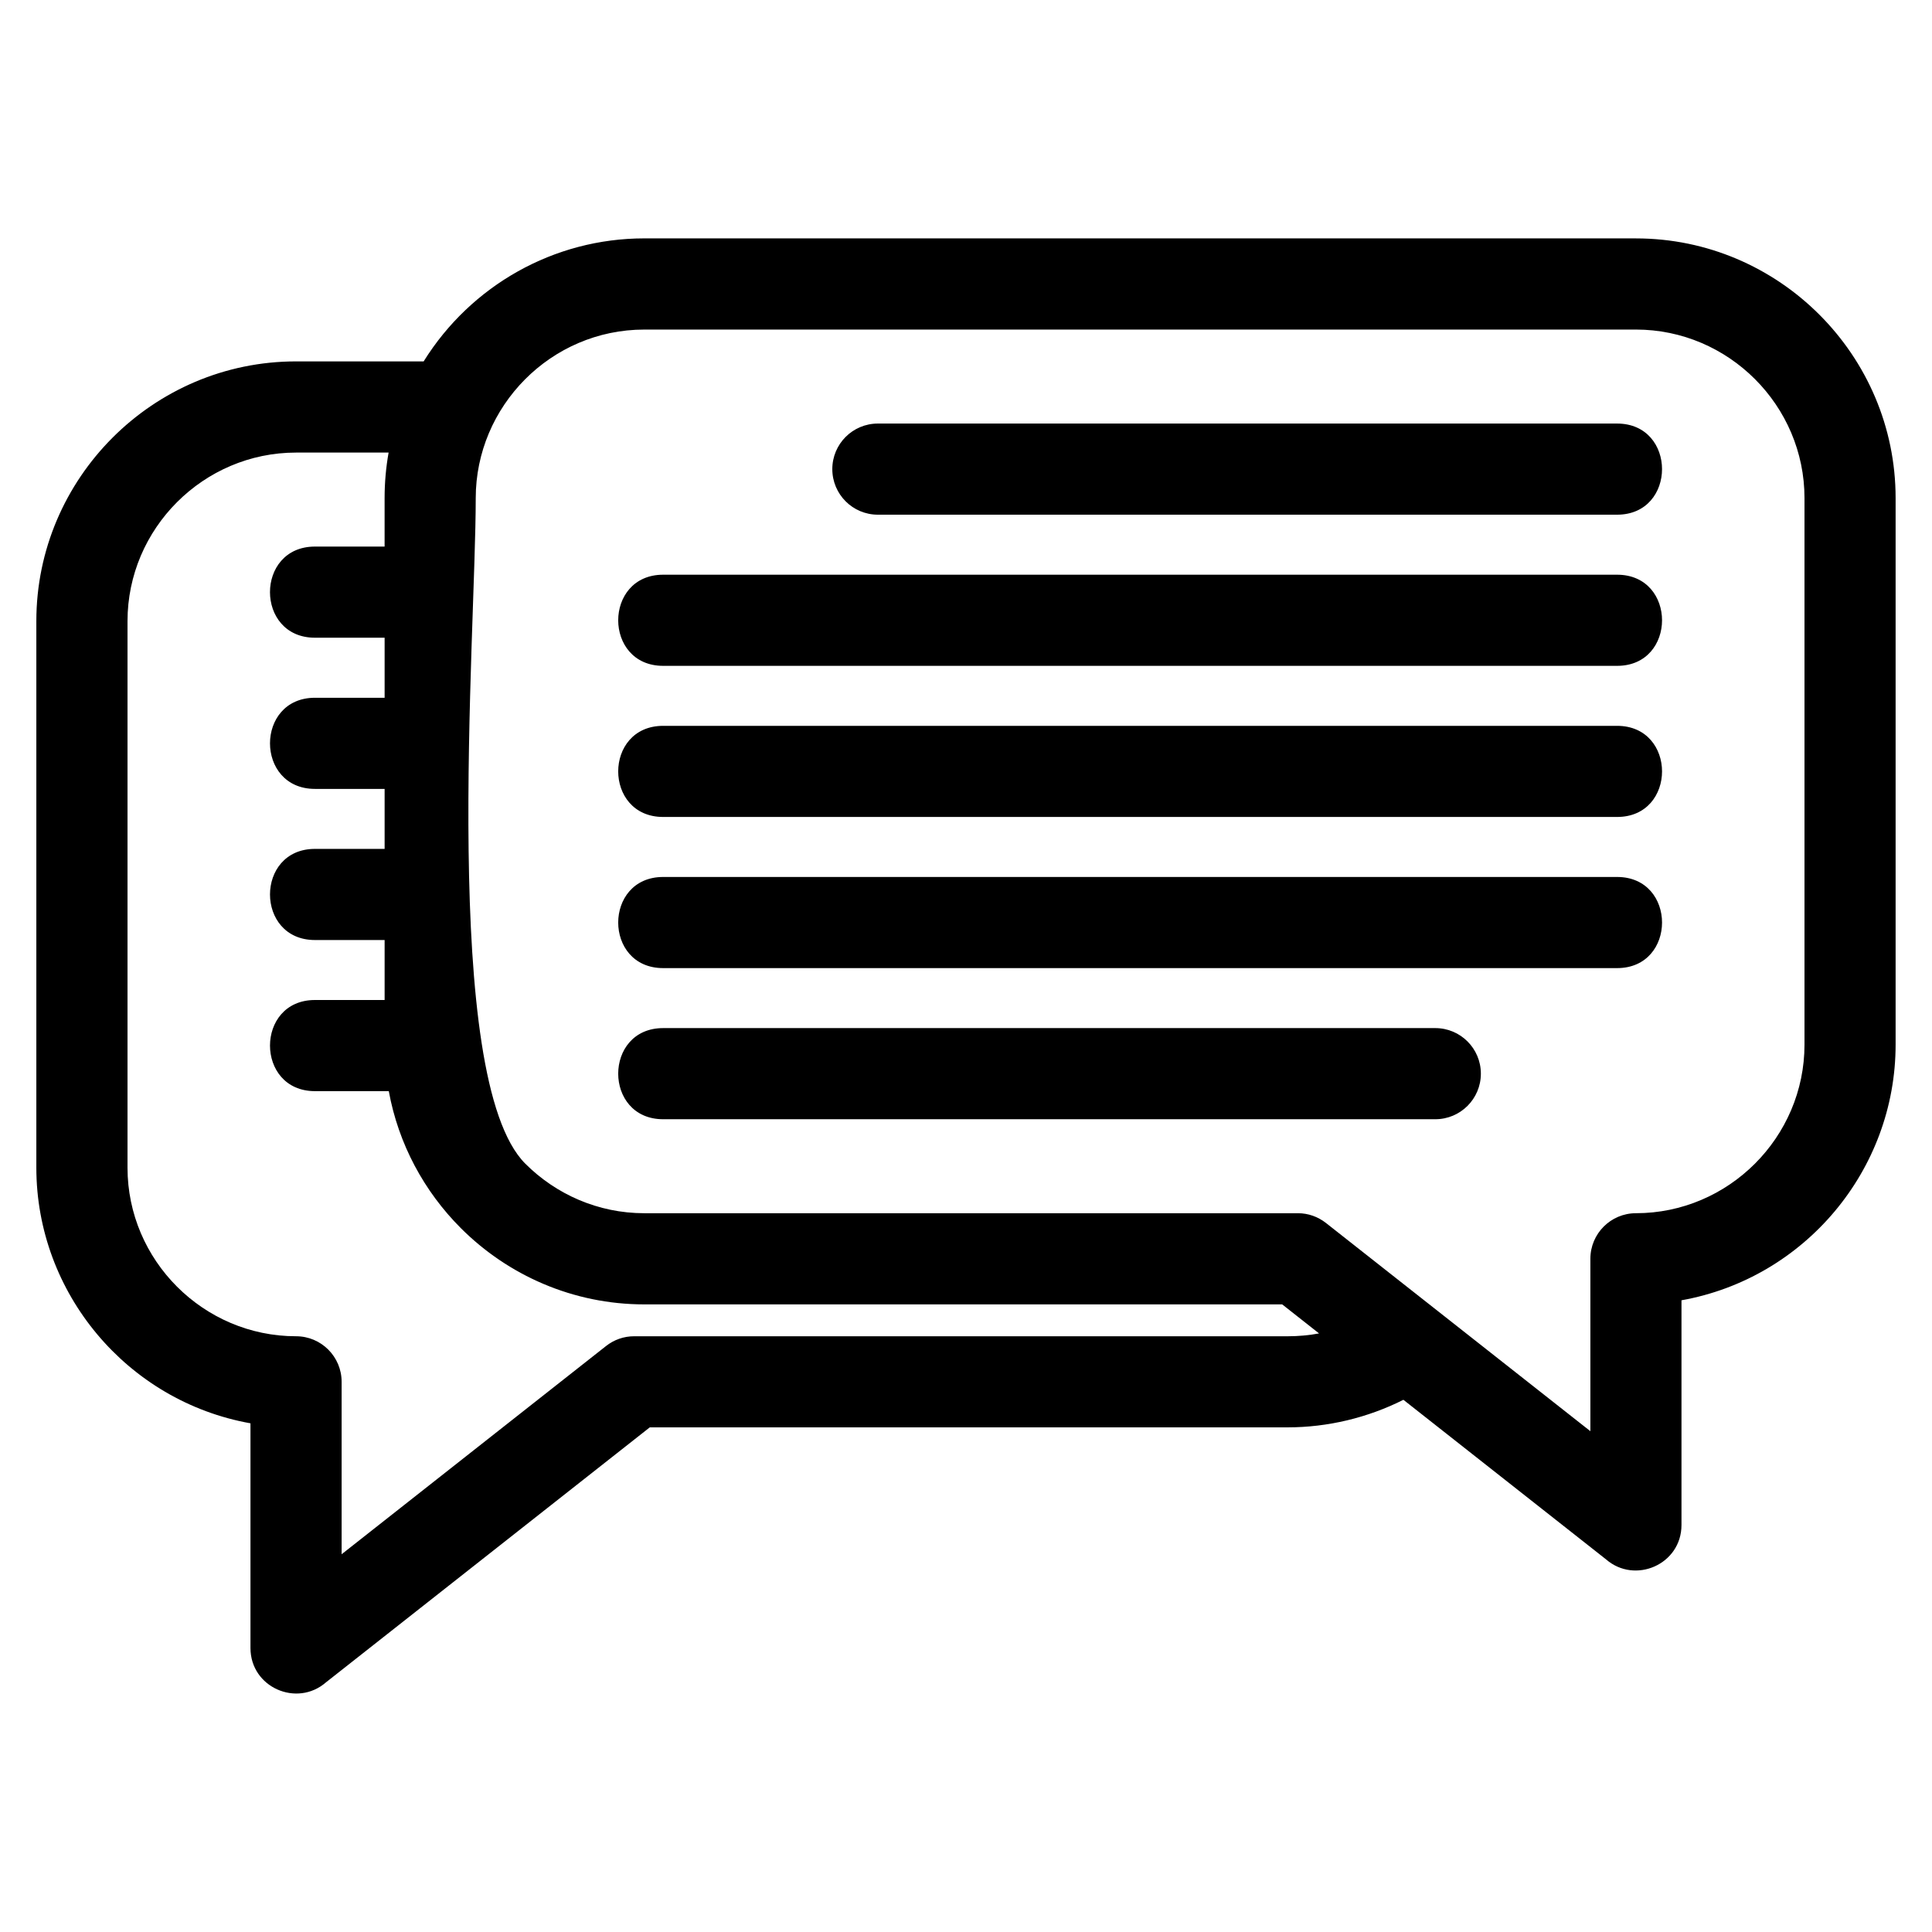 <?xml version="1.0" encoding="UTF-8"?>
<!-- Uploaded to: SVG Repo, www.svgrepo.com, Generator: SVG Repo Mixer Tools -->
<svg fill="#000000" width="800px" height="800px" version="1.1" viewBox="144 144 512 512" xmlns="http://www.w3.org/2000/svg">
 <path d="m314.74 207.18h262.8c37.875 0 68.816 30.941 68.816 68.816v144.84c0 33.27-24.094 61.926-56.746 67.754v59.547c0 10.461-12.328 15.797-20.012 9.098l-53.68-42.273c-9.48 4.766-20.059 7.301-30.668 7.301h-169.05l-85.812 67.574c-7.684 6.699-20.012 1.363-20.012-9.098v-59.547c-32.652-5.832-56.746-34.484-56.746-67.754v-144.84c0-37.883 30.941-68.824 68.816-68.824h33.824c12.562-20.168 34.574-32.602 58.465-32.602zm-68.816 105.82h-18.465c-15.883 0-15.883-24.152 0-24.152h18.465v-12.848c0-4.113 0.363-8.141 1.059-12.062h-24.527c-24.539 0-44.664 20.125-44.664 44.672v144.84c0 24.547 20.125 44.672 44.664 44.672 6.672 0 12.078 5.41 12.078 12.074v45.695l70.062-55.172c2.129-1.68 4.738-2.602 7.449-2.594h173.21c2.863 0 5.641-0.262 8.309-0.754l-9.77-7.695h-169.05c-18.941 0-36.148-7.742-48.617-20.207-9.699-9.699-16.543-22.277-19.094-36.305h-19.57c-15.883 0-15.883-24.152 0-24.152h18.465v-15.895h-18.465c-15.883 0-15.883-24.152 0-24.152h18.465v-15.898h-18.465c-15.883 0-15.883-24.152 0-24.152h18.465v-15.898zm130.72-32.602c-6.672 0-12.074-5.41-12.074-12.078 0-6.664 5.402-12.074 12.074-12.074h195.9c15.883 0 15.883 24.152 0 24.152zm-56.898 160.21c-15.887 0-15.887-24.152 0-24.152h204.62c6.672 0 12.078 5.402 12.078 12.074s-5.41 12.078-12.078 12.078zm0-80.105c-15.887 0-15.887-24.148 0-24.148h252.8c15.883 0 15.883 24.148 0 24.148zm0 40.055c-15.887 0-15.887-24.152 0-24.152h252.8c15.883 0 15.883 24.152 0 24.152zm0-80.102c-15.887 0-15.887-24.152 0-24.152h252.8c15.883 0 15.883 24.152 0 24.152zm257.8-89.117h-262.8c-24.785 0-44.672 20.367-44.672 44.664 0 36.656-9.406 153.83 13.133 176.38 8.105 8.105 19.27 13.133 31.539 13.133h173.21c2.707-0.008 5.32 0.918 7.449 2.594l70.062 55.172v-45.695c0-6.664 5.41-12.074 12.078-12.074 24.539 0 44.664-20.129 44.664-44.672v-144.84c0-24.539-20.125-44.664-44.664-44.664z"/>
</svg>